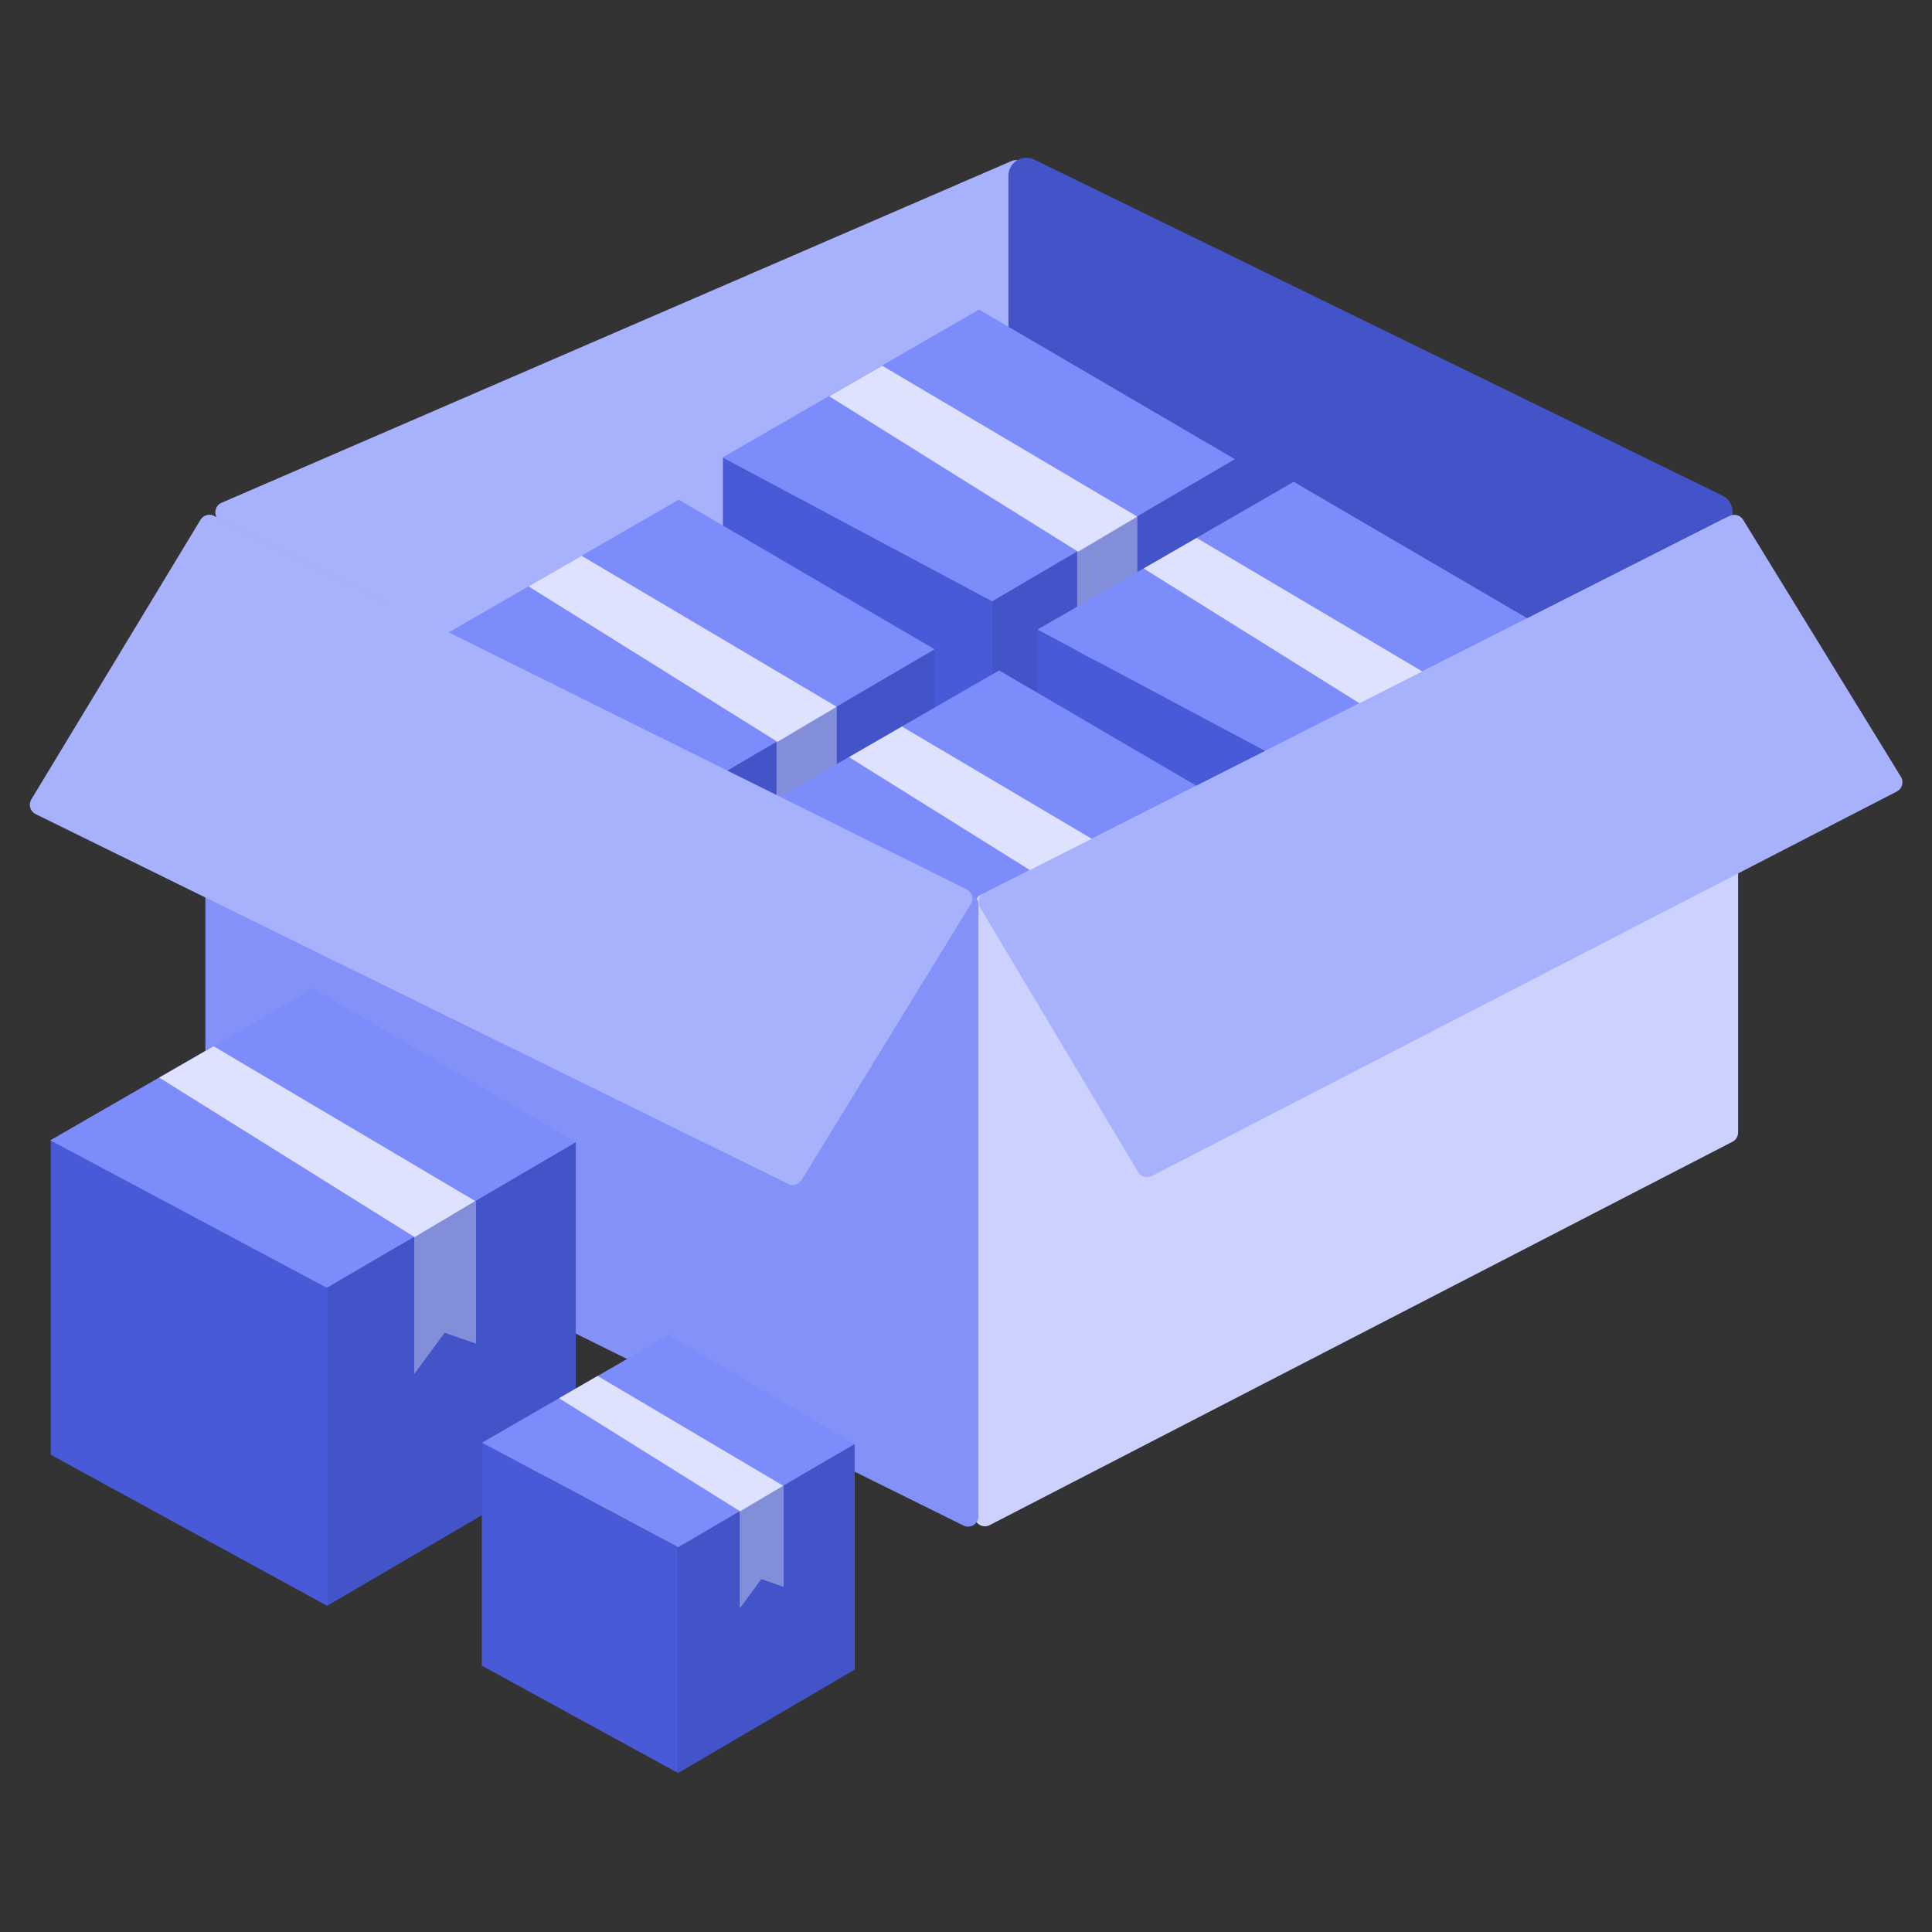 <?xml version="1.0" encoding="utf-8"?>
<svg xmlns="http://www.w3.org/2000/svg" fill="none" height="48" viewBox="0 0 48 48" width="48">
<rect x="0" y="0" width="48" height="48" fill="#333333" stroke="none"/>
<g clip-path="url(#clip0_9053_42006)">
<path d="M23.997 22.302L5.491 12.957C5.296 12.859 5.305 12.577 5.505 12.491L25.135 3.999C25.204 3.97 25.282 3.971 25.35 4.004L42.714 12.482C42.906 12.575 42.908 12.847 42.718 12.943L24.23 22.301C24.157 22.338 24.07 22.338 23.997 22.302Z" fill="#A7B1FC"/>
<path d="M42.718 12.944L25.617 21.652C25.445 21.739 25.242 21.614 25.242 21.422V4.365C25.242 4.174 25.442 4.05 25.613 4.133L42.714 12.482C42.906 12.576 42.908 12.847 42.718 12.944Z" fill="#4353C8" stroke="#4353C8" stroke-width="0.375"/>
<path d="M24.653 22.634L30.68 19.104V11.406L24.653 14.933V22.634Z" fill="#495AD9"/>
<path d="M24.653 22.634L30.68 19.104V11.406L24.653 14.933V22.634Z" fill="#4353C8"/>
<path d="M24.656 22.637L17.96 18.976V11.364L24.656 14.936V22.637Z" fill="#495AD9"/>
<path d="M30.68 11.408L24.323 7.691L17.956 11.363L24.653 14.935L30.68 11.408Z" fill="#7D8CFB"/>
<path d="M26.761 13.706L28.258 12.835L28.258 16.287L27.495 16.021L26.761 17.022V13.706Z" fill="white" fill-opacity="0.34"/>
<path d="M21.918 9.086L28.258 12.836L26.785 13.707L20.601 9.845L21.918 9.086Z" fill="white" fill-opacity="0.75"/>
<path d="M17.192 27.358L23.219 23.828V16.13L17.192 19.657V27.358Z" fill="#495AD9"/>
<path d="M17.192 27.358L23.219 23.828V16.13L17.192 19.657V27.358Z" fill="#4353C8"/>
<path d="M17.188 27.361L10.491 23.7V16.088L17.188 19.66V27.361Z" fill="#495AD9"/>
<path d="M23.219 16.131L16.862 12.415L10.495 16.087L17.192 19.658L23.219 16.131Z" fill="#7D8CFB"/>
<path d="M19.292 18.43L20.789 17.559L20.789 21.011L20.027 20.745L19.292 21.745V18.43Z" fill="white" fill-opacity="0.34"/>
<path d="M14.45 13.809L20.789 17.56L19.316 18.43L13.133 14.569L14.45 13.809Z" fill="white" fill-opacity="0.75"/>
<path d="M32.473 26.913L38.5 23.383V15.685L32.473 19.212V26.913Z" fill="#495AD9"/>
<path d="M32.473 26.913L38.5 23.383V15.685L32.473 19.212V26.913Z" fill="#4353C8"/>
<path d="M32.469 26.916L25.772 23.255V15.643L32.469 19.214V26.916Z" fill="#495AD9"/>
<path d="M38.5 15.686L32.143 11.97L25.776 15.641L32.473 19.213L38.5 15.686Z" fill="#7D8CFB"/>
<path d="M34.581 17.984L36.078 17.114L36.078 20.565L35.316 20.3L34.581 21.3V17.984Z" fill="white" fill-opacity="0.34"/>
<path d="M29.731 13.365L36.07 17.115L34.597 17.985L28.414 14.124L29.731 13.365Z" fill="white" fill-opacity="0.75"/>
<path d="M25.153 31.599L31.18 28.069V20.371L25.153 23.898V31.599Z" fill="#495AD9"/>
<path d="M25.153 31.599L31.18 28.069V20.371L25.153 23.898V31.599Z" fill="#4353C8"/>
<path d="M25.148 31.602L18.452 27.941V20.329L25.148 23.901V31.602Z" fill="#495AD9"/>
<path d="M31.18 20.373L24.823 16.656L18.456 20.328L25.153 23.9L31.18 20.373Z" fill="#7D8CFB"/>
<path d="M27.253 22.671L28.75 21.8L28.75 25.252L27.988 24.986L27.253 25.987V22.671Z" fill="white" fill-opacity="0.34"/>
<path d="M22.41 18.051L28.75 21.801L27.277 22.672L21.093 18.81L22.41 18.051Z" fill="white" fill-opacity="0.75"/>
<path d="M42.809 12.9L24.352 22.243C24.266 22.287 24.211 22.376 24.211 22.473V37.663C24.211 37.856 24.415 37.98 24.587 37.892L43.044 28.366C43.13 28.321 43.183 28.233 43.183 28.137V13.13C43.183 12.938 42.981 12.813 42.809 12.9Z" fill="#CCD2FD"/>
<path d="M42.971 12.818L24.457 22.19C24.324 22.257 24.276 22.424 24.353 22.552L28.277 29.121C28.346 29.238 28.495 29.281 28.616 29.218L47.127 19.664C47.26 19.595 47.306 19.428 47.228 19.3L43.307 12.913C43.237 12.799 43.091 12.757 42.971 12.818Z" fill="#A7B1FC"/>
<path d="M5.102 28.416V13.127C5.102 12.936 5.303 12.811 5.475 12.897L24.167 22.243C24.254 22.287 24.309 22.376 24.309 22.474V37.671C24.309 37.862 24.108 37.986 23.937 37.902L5.245 28.647C5.157 28.604 5.102 28.514 5.102 28.416Z" fill="#8391F8"/>
<path d="M0.778 19.861L4.982 12.913C5.052 12.799 5.198 12.756 5.318 12.816L24.014 22.095C24.149 22.162 24.198 22.331 24.119 22.461L19.916 29.317C19.847 29.431 19.702 29.473 19.583 29.414L0.885 20.226C0.75 20.159 0.7 19.991 0.778 19.861Z" fill="#A7B1FC"/>
<path d="M8.12 39.897L14.305 36.274V28.376L8.12 31.995V39.897Z" fill="#495AD9"/>
<path d="M8.12 39.897L14.305 36.274V28.376L8.12 31.995V39.897Z" fill="#4353C8"/>
<path d="M8.133 39.899L1.261 36.143V28.332L8.133 31.997V39.899Z" fill="#495AD9"/>
<path d="M14.305 28.377L7.782 24.563L1.249 28.331L8.12 31.996L14.305 28.377Z" fill="#7D8CFB"/>
<path d="M10.292 30.735L11.828 29.842L11.828 33.383L11.046 33.111L10.292 34.137V30.735Z" fill="white" fill-opacity="0.34"/>
<path d="M5.307 25.994L11.812 29.842L10.301 30.736L3.956 26.773L5.307 25.994Z" fill="white" fill-opacity="0.75"/>
<path d="M16.848 44.046L21.234 41.476V35.874L16.848 38.441V44.046Z" fill="#495AD9"/>
<path d="M16.848 44.046L21.234 41.476V35.874L16.848 38.441V44.046Z" fill="#4353C8"/>
<path d="M16.844 44.048L11.97 41.383V35.844L16.844 38.443V44.048Z" fill="#495AD9"/>
<path d="M21.234 35.875L16.608 33.171L11.975 35.843L16.848 38.442L21.234 35.875Z" fill="#7D8CFB"/>
<path d="M18.379 37.548L19.469 36.914L19.469 39.426L18.914 39.233L18.379 39.961V37.548Z" fill="white" fill-opacity="0.34"/>
<path d="M14.847 34.185L19.461 36.914L18.389 37.548L13.889 34.738L14.847 34.185Z" fill="white" fill-opacity="0.75"/>
</g>
<defs>
<clipPath id="clip0_9053_42006">
<rect fill="white" height="48" transform="matrix(-1 0 0 1 48 0)" width="48"/>
</clipPath>
</defs>
</svg>